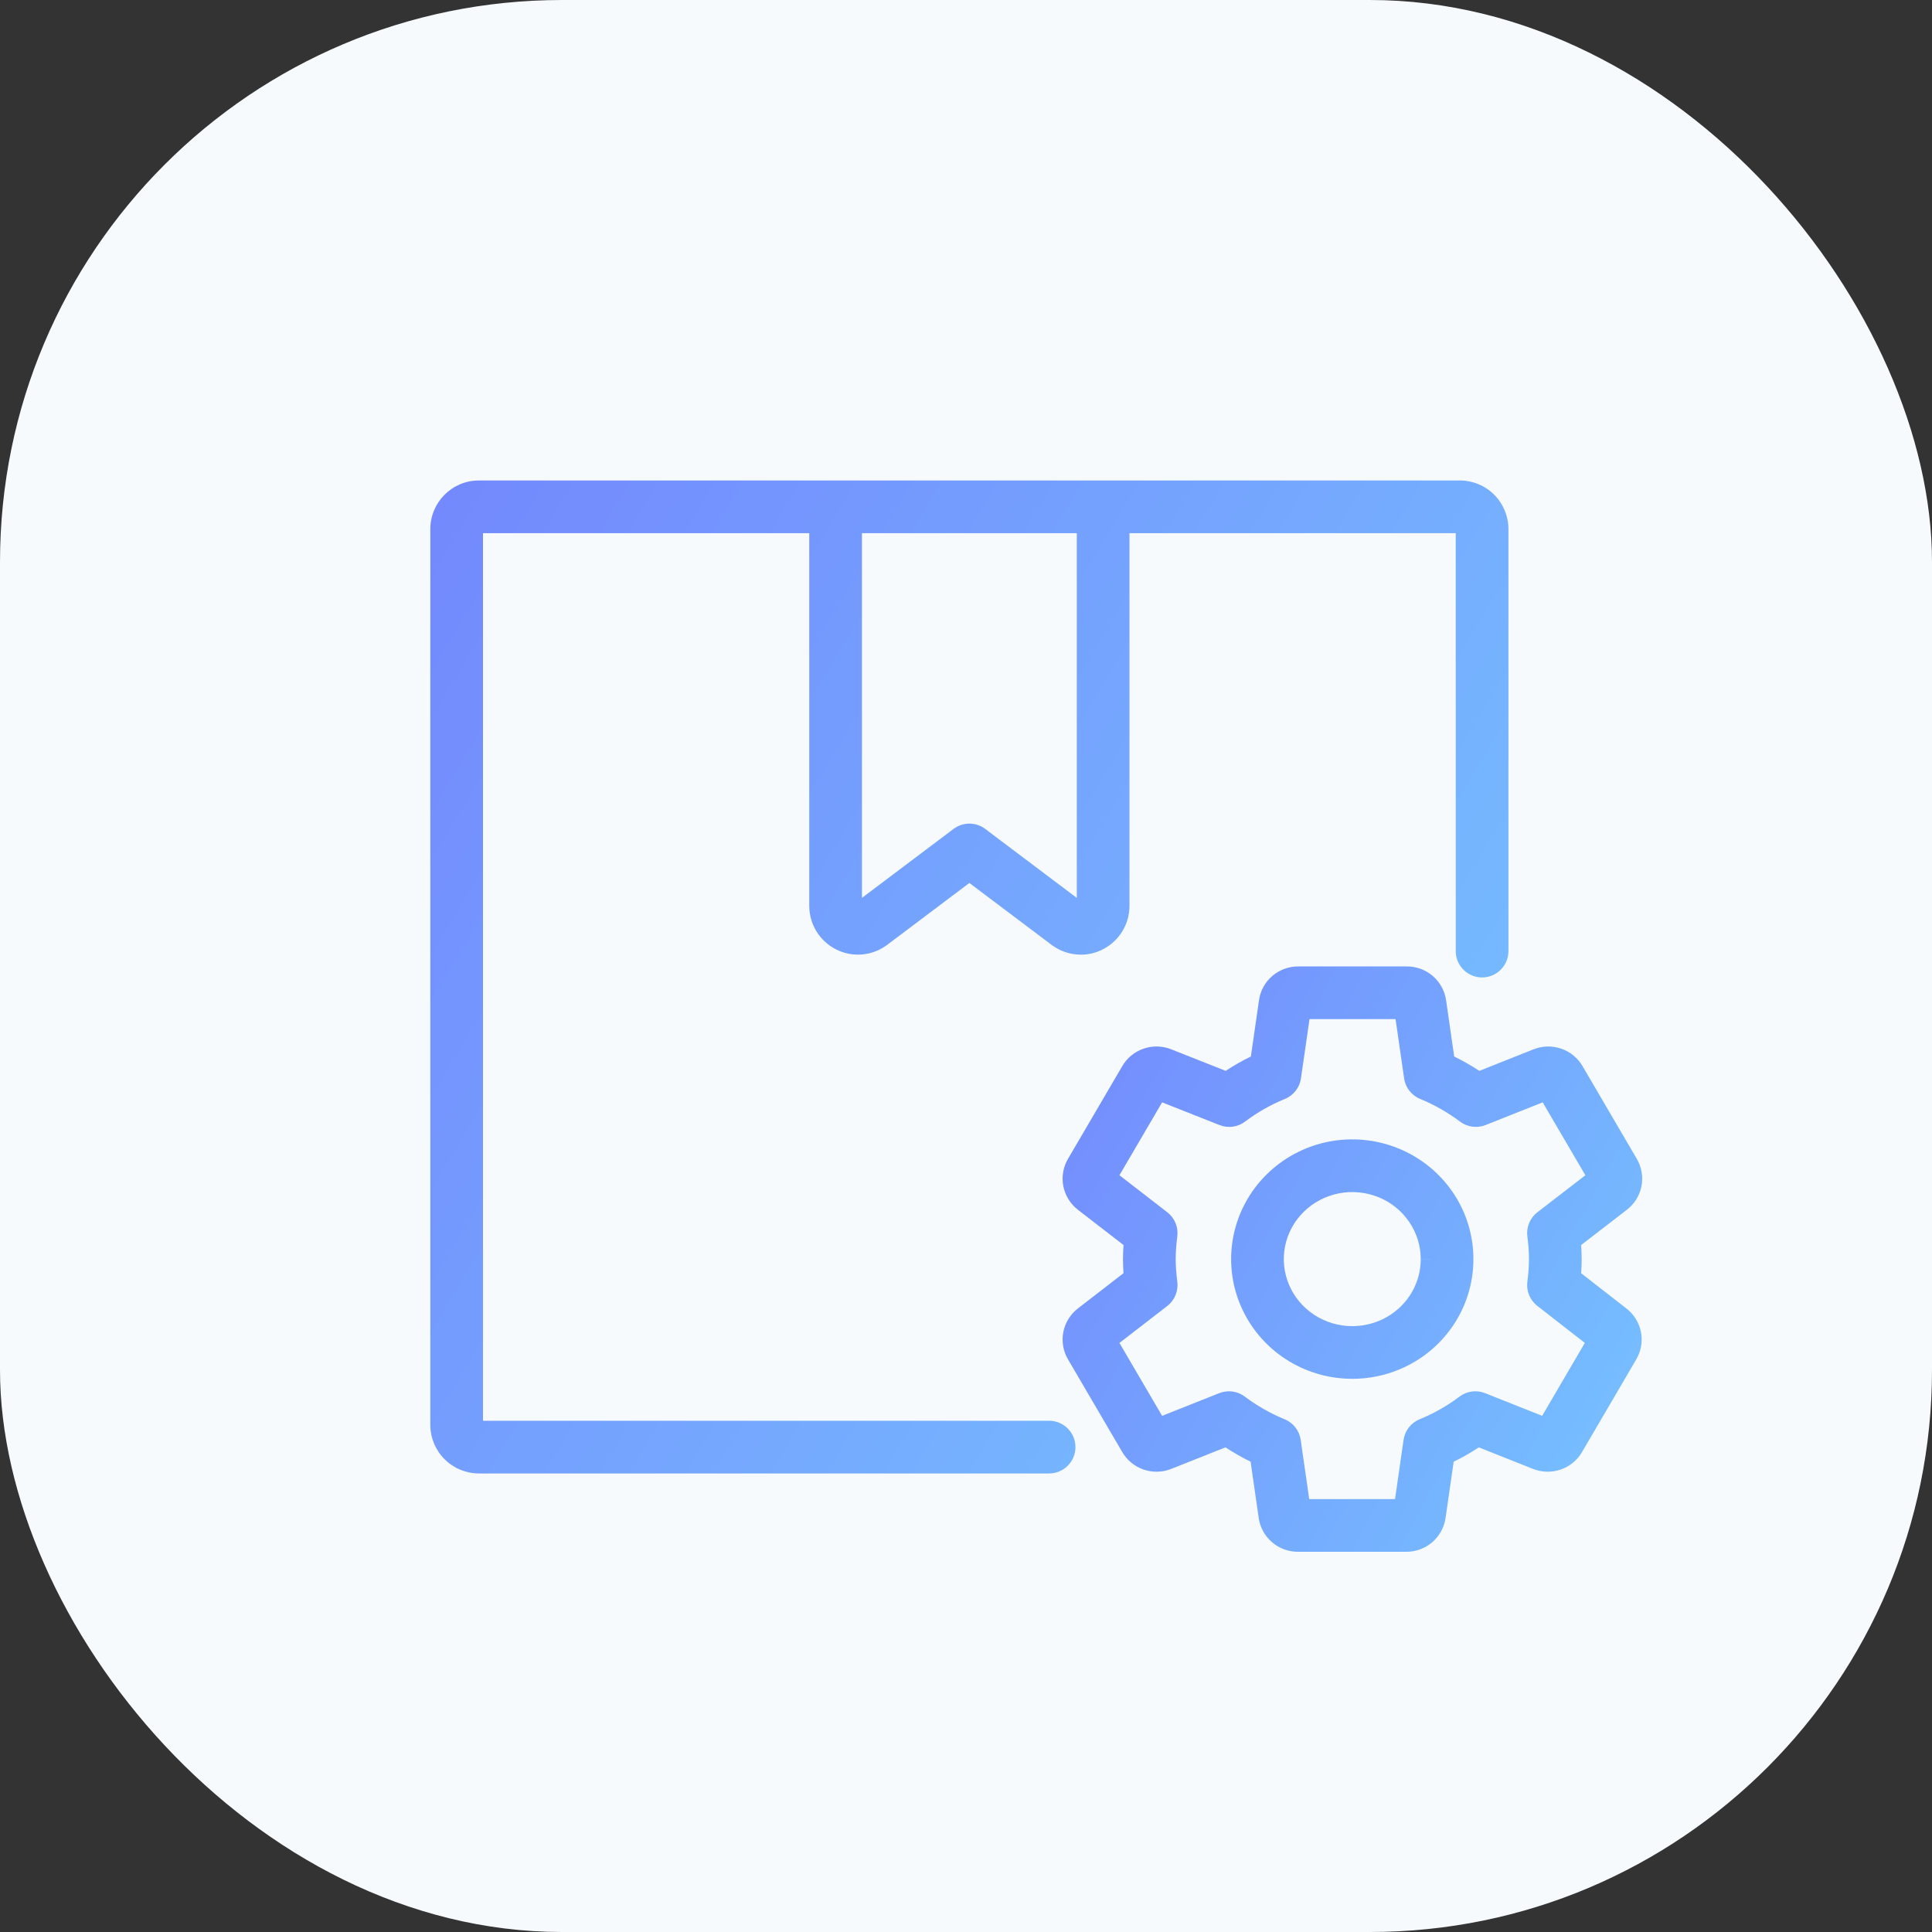 <?xml version="1.0" encoding="UTF-8"?> <svg xmlns="http://www.w3.org/2000/svg" width="55" height="55" viewBox="0 0 55 55" fill="none"><rect x="0" y="0" width="55" height="55" fill="#333333" stroke="none"/><rect width="55" height="55" rx="16" fill="#F6FAFD"></rect><path fill-rule="evenodd" clip-rule="evenodd" d="M13.75 15.178V40.446H29.866C30.28 40.446 30.616 40.782 30.616 41.196C30.616 41.61 30.28 41.946 29.866 41.946H13.635C13.267 41.946 12.914 41.8 12.654 41.539C12.395 41.278 12.25 40.926 12.25 40.559V15.065C12.25 14.302 12.867 13.678 13.635 13.678H41.558C41.926 13.678 42.279 13.825 42.538 14.085C42.797 14.345 42.942 14.698 42.942 15.065V27.076C42.942 27.49 42.606 27.826 42.192 27.826C41.778 27.826 41.442 27.49 41.442 27.076V15.178H32.154L32.154 25.793C32.152 26.31 31.863 26.785 31.402 27.022C31.206 27.126 30.986 27.18 30.763 27.177C30.465 27.176 30.175 27.078 29.937 26.899L27.596 25.136L25.255 26.899L25.253 26.9C24.831 27.216 24.267 27.265 23.798 27.026C23.332 26.79 23.04 26.312 23.038 25.793L23.038 15.178H13.75ZM24.538 15.178V25.561L27.145 23.598C27.412 23.396 27.78 23.396 28.047 23.598L30.654 25.561V15.178H24.538ZM40.046 27.513H36.962H40.046Z" fill="url(#paint0_linear_4708_47765)"></path><path fill-rule="evenodd" clip-rule="evenodd" d="M45.027 35.851C45.026 35.983 45.021 36.115 45.012 36.247L46.298 37.248C46.513 37.413 46.662 37.652 46.715 37.922C46.767 38.193 46.717 38.473 46.575 38.709L45.037 41.336C44.901 41.571 44.686 41.747 44.432 41.834C44.176 41.923 43.896 41.917 43.643 41.817L42.099 41.204C41.87 41.355 41.63 41.491 41.383 41.612L41.152 43.214C41.113 43.486 40.975 43.733 40.767 43.909C40.56 44.085 40.296 44.179 40.026 44.176H36.959C36.689 44.179 36.425 44.085 36.218 43.909C36.01 43.733 35.872 43.487 35.833 43.215L35.602 41.611C35.355 41.49 35.116 41.354 34.886 41.203L33.342 41.817C33.089 41.917 32.809 41.923 32.553 41.834C32.296 41.746 32.079 41.566 31.943 41.328L30.41 38.709C30.268 38.473 30.218 38.193 30.27 37.922C30.323 37.651 30.473 37.412 30.689 37.246L31.984 36.245C31.975 36.114 31.97 35.983 31.969 35.851V35.837C31.97 35.705 31.975 35.574 31.984 35.443L30.689 34.442C30.473 34.276 30.323 34.037 30.27 33.766C30.218 33.495 30.268 33.215 30.41 32.979L31.943 30.36C32.079 30.121 32.296 29.942 32.553 29.854C32.81 29.764 33.091 29.771 33.343 29.872L34.892 30.485C35.123 30.333 35.362 30.197 35.61 30.076L35.841 28.474C35.88 28.201 36.017 27.955 36.225 27.779C36.433 27.603 36.696 27.509 36.966 27.512H40.041C40.311 27.509 40.575 27.603 40.782 27.779C40.99 27.955 41.128 28.201 41.167 28.473L41.398 30.076C41.645 30.198 41.884 30.334 42.114 30.485L43.658 29.871C43.911 29.771 44.191 29.765 44.447 29.854C44.704 29.942 44.921 30.121 45.057 30.36L46.59 32.979C46.732 33.215 46.782 33.495 46.73 33.766C46.677 34.038 46.526 34.278 46.308 34.444L45.012 35.443C45.021 35.574 45.026 35.706 45.027 35.837L45.027 35.851ZM43.764 37.176C43.554 37.013 43.446 36.749 43.481 36.485C43.51 36.273 43.525 36.058 43.527 35.844C43.525 35.63 43.51 35.415 43.481 35.203C43.446 34.937 43.555 34.673 43.767 34.51L45.132 33.457L43.917 31.382L42.291 32.028C42.048 32.124 41.773 32.087 41.564 31.93C41.215 31.668 40.833 31.451 40.428 31.284C40.183 31.183 40.009 30.96 39.972 30.697L39.729 29.012H37.279L37.036 30.697C36.998 30.961 36.824 31.184 36.578 31.285C36.173 31.45 35.792 31.667 35.445 31.929C35.236 32.087 34.961 32.125 34.717 32.028L33.083 31.382L31.868 33.457L33.23 34.51C33.442 34.674 33.55 34.937 33.515 35.202C33.487 35.415 33.471 35.63 33.469 35.844C33.471 36.059 33.487 36.273 33.515 36.485C33.55 36.75 33.442 37.014 33.23 37.178L31.868 38.231L33.083 40.306L34.709 39.66C34.952 39.563 35.227 39.6 35.436 39.758C35.785 40.02 36.166 40.237 36.572 40.404C36.817 40.505 36.991 40.728 37.028 40.991L37.271 42.676H39.714L39.956 40.991C39.994 40.727 40.169 40.504 40.415 40.403C40.819 40.238 41.2 40.021 41.547 39.759C41.756 39.601 42.033 39.563 42.276 39.66L43.902 40.306L45.117 38.23L43.764 37.176Z" fill="url(#paint1_linear_4708_47765)"></path><path d="M38.5 37.752H38.499C38.111 37.753 37.732 37.64 37.411 37.429C37.09 37.218 36.841 36.92 36.695 36.572C36.548 36.225 36.51 35.844 36.584 35.475C36.658 35.107 36.842 34.767 37.113 34.5C37.385 34.232 37.733 34.048 38.113 33.973C38.493 33.898 38.887 33.937 39.245 34.082C39.603 34.228 39.906 34.474 40.119 34.788C40.332 35.102 40.445 35.469 40.445 35.844H41.195L41.945 35.843C41.945 35.166 41.741 34.506 41.361 33.946C40.98 33.385 40.44 32.95 39.811 32.693C39.182 32.437 38.491 32.37 37.824 32.501C37.157 32.632 36.543 32.956 36.06 33.432C35.577 33.908 35.247 34.516 35.114 35.18C34.98 35.844 35.05 36.531 35.313 37.155C35.576 37.779 36.02 38.31 36.588 38.683C37.156 39.056 37.821 39.253 38.501 39.252C38.952 39.252 39.399 39.164 39.816 38.994C40.233 38.824 40.613 38.574 40.934 38.257C41.254 37.941 41.509 37.565 41.683 37.151C41.856 36.736 41.946 36.292 41.945 35.843L41.195 35.844L40.445 35.845C40.445 36.094 40.396 36.34 40.299 36.571C40.203 36.801 40.06 37.012 39.88 37.189C39.7 37.367 39.486 37.509 39.249 37.605C39.012 37.702 38.757 37.752 38.5 37.752Z" fill="url(#paint2_linear_4708_47765)"></path><defs><linearGradient id="paint0_linear_4708_47765" x1="8.443" y1="10.065" x2="49.887" y2="34.943" gradientUnits="userSpaceOnUse"><stop stop-color="#7381FD"></stop><stop offset="1" stop-color="#76C7FF"></stop></linearGradient><linearGradient id="paint1_linear_4708_47765" x1="28.204" y1="25.382" x2="51.523" y2="38.148" gradientUnits="userSpaceOnUse"><stop stop-color="#7381FD"></stop><stop offset="1" stop-color="#76C7FF"></stop></linearGradient><linearGradient id="paint2_linear_4708_47765" x1="28.204" y1="25.382" x2="51.523" y2="38.148" gradientUnits="userSpaceOnUse"><stop stop-color="#7381FD"></stop><stop offset="1" stop-color="#76C7FF"></stop></linearGradient></defs></svg> 
